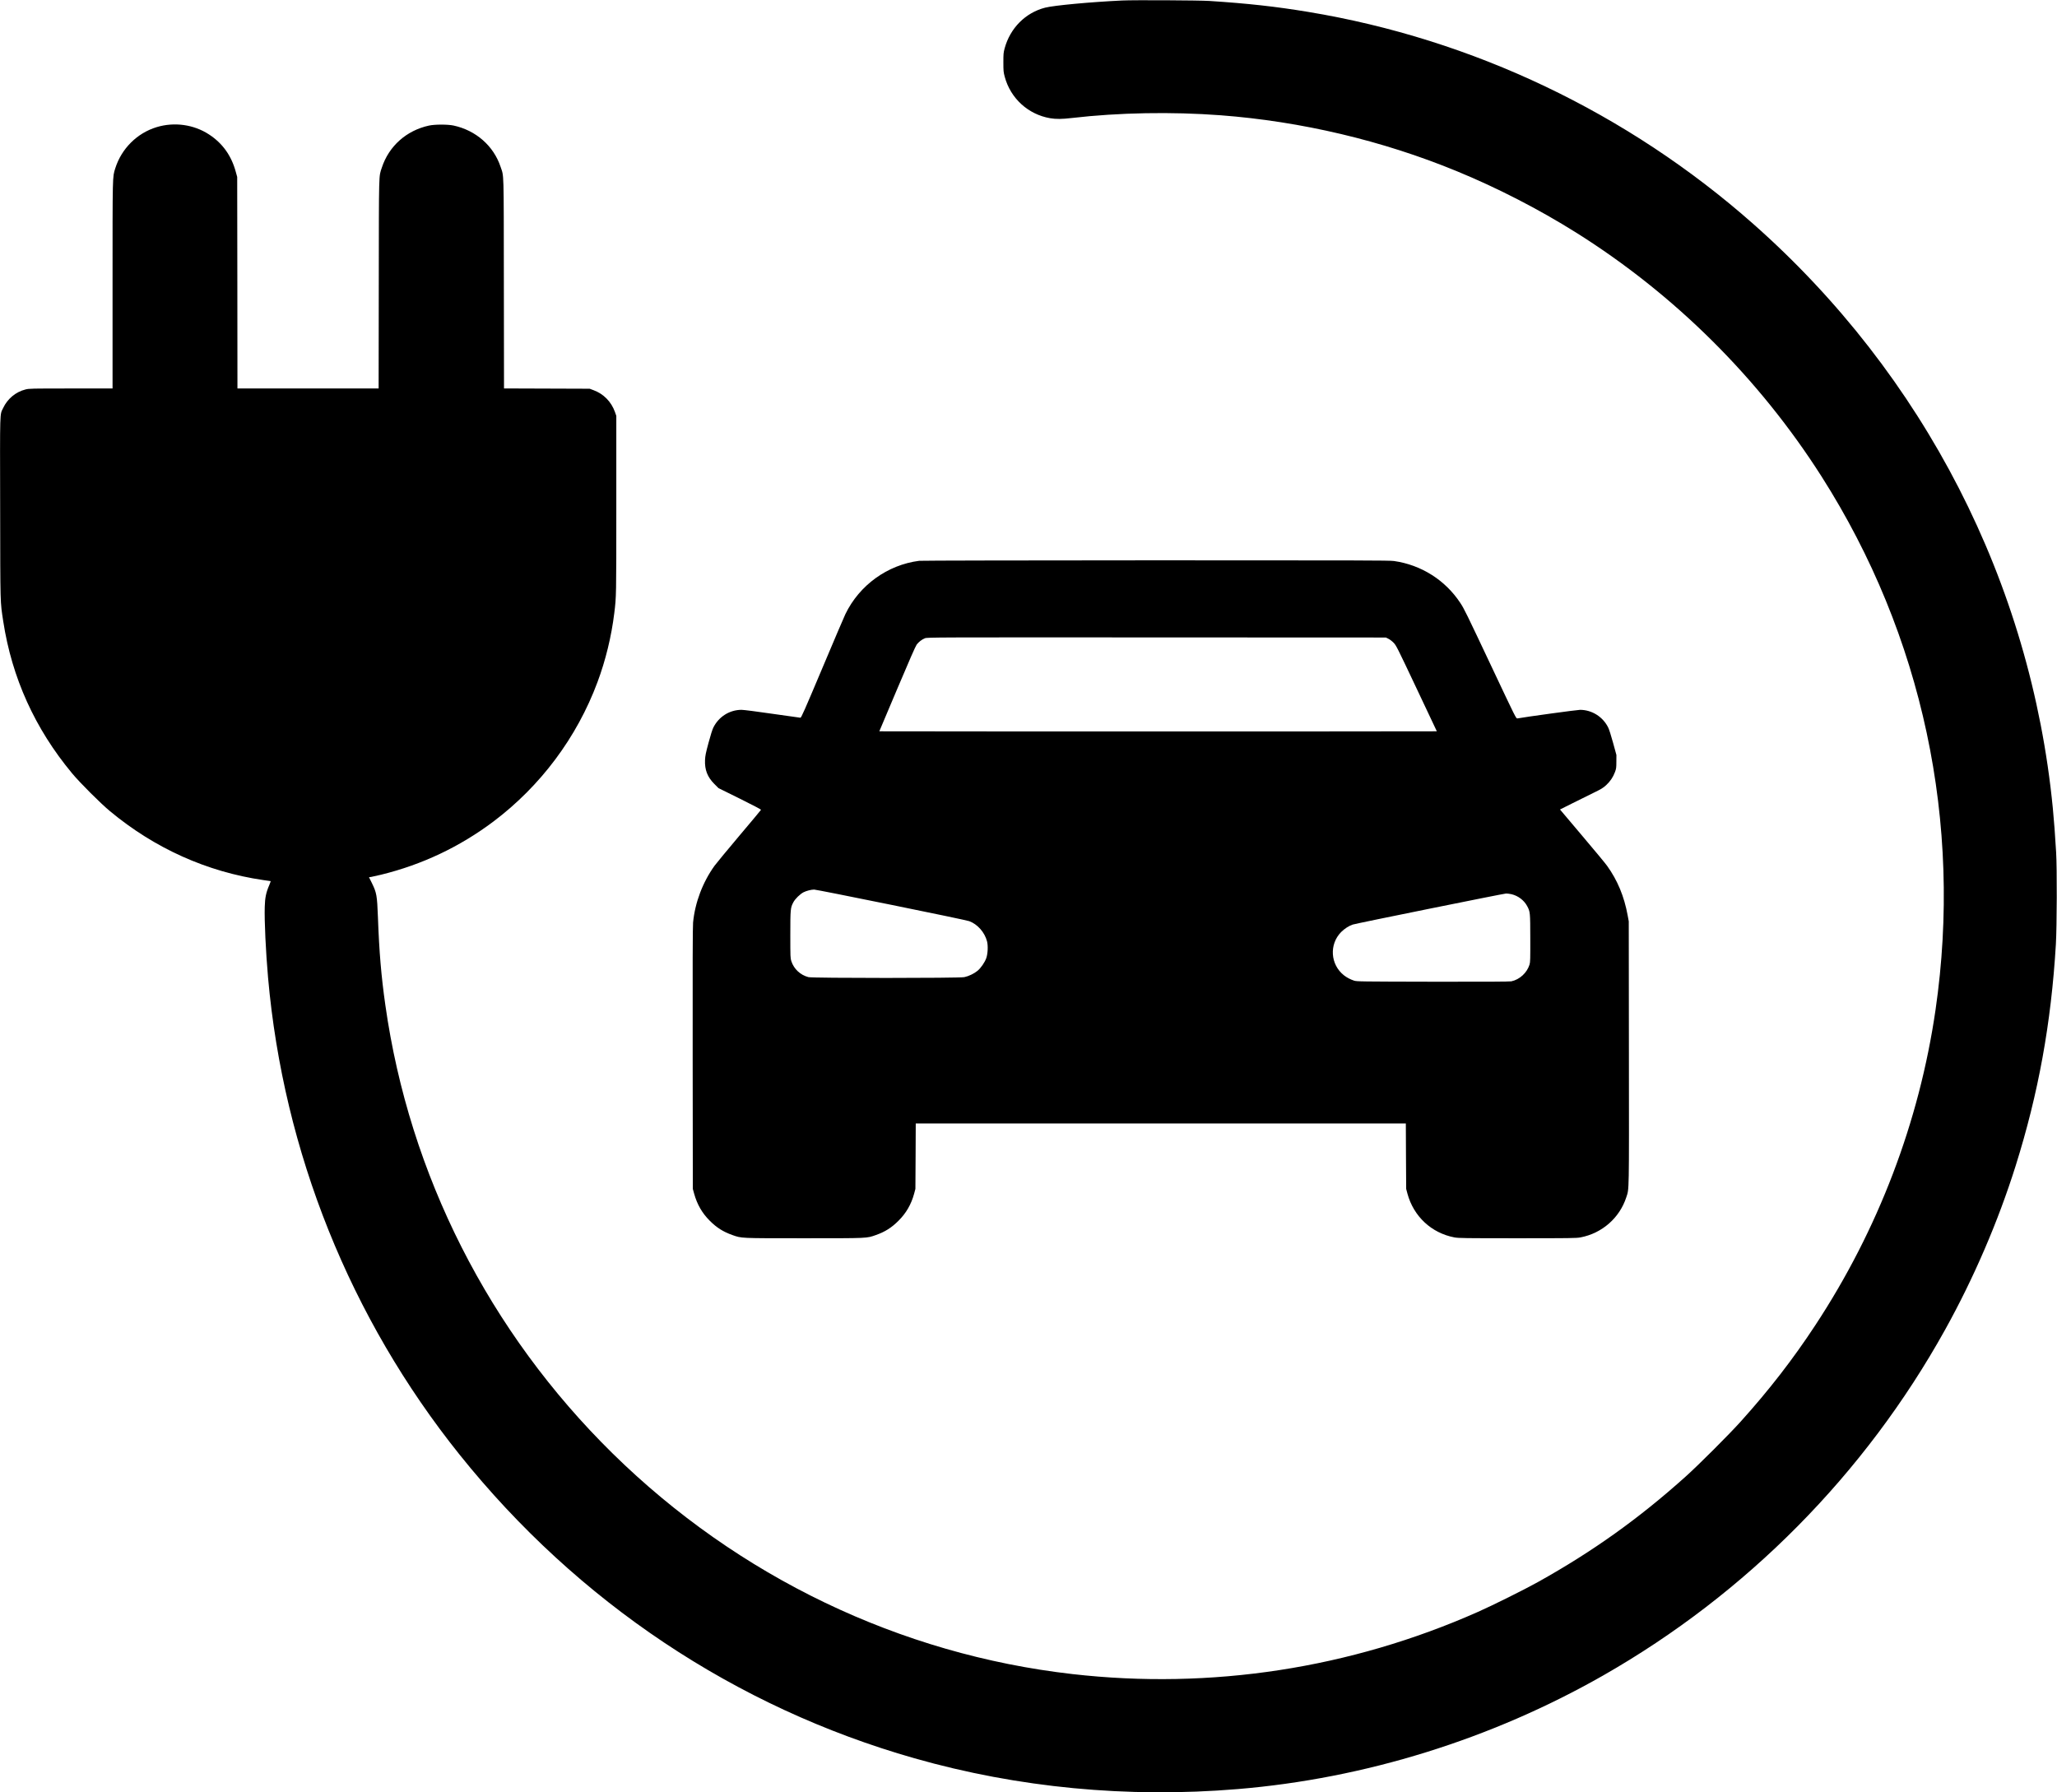 <?xml version="1.0" standalone="no"?>
<!DOCTYPE svg PUBLIC "-//W3C//DTD SVG 20010904//EN"
 "http://www.w3.org/TR/2001/REC-SVG-20010904/DTD/svg10.dtd">
<svg version="1.0" xmlns="http://www.w3.org/2000/svg"
 width="4167pt" height="3631pt" viewBox="0 0 4167 3631"
 preserveAspectRatio="xMidYMid meet">

<g transform="translate(0,3631) scale(0.1,-0.1)"
fill="#000000" stroke="none">
<path d="M22735 36300 c-653 -31 -1379 -99 -1562 -145 -398 -101 -709 -413
-821 -823 -24 -89 -26 -113 -26 -287 0 -174 3 -198 27 -289 118 -439 474 -764
921 -841 119 -20 240 -19 443 5 948 110 2021 129 3008 55 1635 -124 3278 -512
4784 -1132 825 -339 1667 -773 2421 -1246 1997 -1254 3706 -2954 4972 -4942
2046 -3213 2858 -7020 2307 -10805 -331 -2272 -1162 -4452 -2434 -6385 -453
-690 -935 -1312 -1514 -1955 -231 -257 -853 -879 -1112 -1111 -947 -851 -1887
-1522 -2995 -2139 -271 -151 -915 -472 -1214 -604 -2584 -1146 -5410 -1580
-8215 -1260 -3493 398 -6772 1971 -9314 4469 -2503 2461 -4119 5647 -4605
9085 -83 584 -125 1079 -150 1780 -17 441 -26 494 -123 692 l-58 117 44 6 c25
4 117 25 205 46 830 204 1589 564 2271 1076 955 719 1692 1705 2108 2823 166
445 283 927 341 1400 41 335 41 323 41 2190 l0 1805 -28 80 c-74 207 -231 367
-434 441 l-78 29 -867 3 -868 3 -3 2127 c-3 2360 3 2153 -67 2364 -141 423
-500 738 -953 835 -116 25 -380 25 -497 -1 -457 -99 -813 -417 -955 -852 -63
-192 -59 -33 -62 -2356 l-3 -2118 -1430 0 -1430 0 -2 2143 -3 2142 -29 105
c-89 328 -269 579 -543 757 -309 202 -704 256 -1061 147 -395 -120 -712 -436
-837 -834 -57 -183 -55 -94 -55 -2367 l0 -2093 -843 0 c-807 0 -847 -1 -921
-20 -198 -50 -363 -187 -452 -375 -70 -146 -65 3 -61 -2027 3 -2007 0 -1883
63 -2298 175 -1140 641 -2170 1393 -3075 160 -193 573 -605 766 -766 909 -756
1967 -1231 3110 -1398 77 -12 143 -21 147 -21 4 0 -9 -37 -28 -82 -64 -148
-86 -252 -91 -439 -9 -277 21 -912 67 -1434 314 -3536 1663 -6897 3881 -9665
2391 -2984 5588 -5118 9214 -6150 2102 -598 4315 -809 6545 -624 2577 213
5142 1011 7405 2301 2906 1658 5306 4085 6927 7003 581 1046 1075 2194 1429
3319 463 1473 721 2894 816 4491 21 368 25 1534 5 1865 -21 362 -42 631 -67
895 -445 4560 -2606 8774 -6070 11835 -2545 2249 -5681 3743 -9015 4294 -653
108 -1217 171 -2005 222 -208 13 -1525 20 -1760 9z"/>
<path d="M18620 24949 c-643 -83 -1210 -493 -1494 -1079 -23 -47 -233 -538
-466 -1092 -362 -859 -428 -1008 -445 -1008 -11 0 -267 36 -569 80 -314 46
-581 80 -625 80 -241 -1 -459 -137 -570 -358 -19 -37 -59 -163 -98 -310 -56
-207 -67 -264 -71 -350 -8 -196 48 -342 188 -483 l85 -85 433 -214 c270 -134
431 -218 428 -226 -3 -7 -202 -245 -443 -530 -241 -286 -465 -557 -499 -604
-240 -334 -395 -745 -434 -1150 -8 -82 -10 -873 -8 -2755 l3 -2640 27 -98 c60
-217 162 -394 317 -548 141 -141 272 -223 455 -288 193 -68 143 -66 1456 -66
1313 0 1263 -2 1456 66 183 65 314 147 455 288 155 154 258 332 317 548 l26
98 4 663 3 662 4964 0 4964 0 3 -662 4 -663 26 -98 c126 -461 487 -797 952
-885 83 -15 196 -17 1276 -17 1080 0 1193 2 1276 17 437 83 793 394 929 813
59 181 56 29 53 2930 l-3 2660 -22 120 c-71 386 -205 710 -417 1005 -33 47
-262 323 -508 613 l-446 528 246 123 c136 68 330 164 432 214 159 77 196 100
257 156 83 77 139 160 179 266 25 68 28 87 28 210 l1 135 -68 248 c-38 139
-81 276 -99 310 -109 218 -330 356 -569 357 -58 0 -1102 -143 -1270 -174 -26
-5 -34 11 -499 997 -549 1163 -578 1222 -657 1342 -305 463 -792 771 -1344
850 -91 13 -713 14 -4829 14 -2599 -1 -4754 -5 -4790 -10z m9505 -1579 c28
-13 75 -49 105 -80 53 -53 70 -87 466 -925 l411 -870 -2824 -3 c-1553 -1
-4094 -1 -5647 0 l-2823 3 362 857 c241 571 373 871 395 900 43 56 106 104
167 128 47 19 170 19 4693 17 l4645 -2 50 -25z m-10071 -5390 c839 -170 1550
-319 1580 -331 170 -63 313 -226 361 -409 23 -89 16 -250 -15 -339 -31 -87
-110 -202 -178 -258 -72 -58 -177 -109 -267 -128 -106 -22 -3072 -22 -3158 0
-164 43 -293 163 -346 322 -20 60 -21 83 -21 535 0 521 3 549 61 659 38 71
136 167 208 204 58 29 152 53 213 54 21 1 724 -138 1562 -309z m12565 215
c135 -32 255 -123 318 -241 61 -114 62 -127 63 -652 1 -419 0 -484 -15 -532
-51 -167 -201 -305 -369 -340 -35 -7 -540 -10 -1591 -8 -1471 3 -1542 4 -1595
22 -79 26 -147 63 -205 108 -276 218 -302 627 -57 876 67 68 161 128 236 152
74 24 3061 628 3106 629 25 0 74 -6 109 -14z"/>
</g>
</svg>
